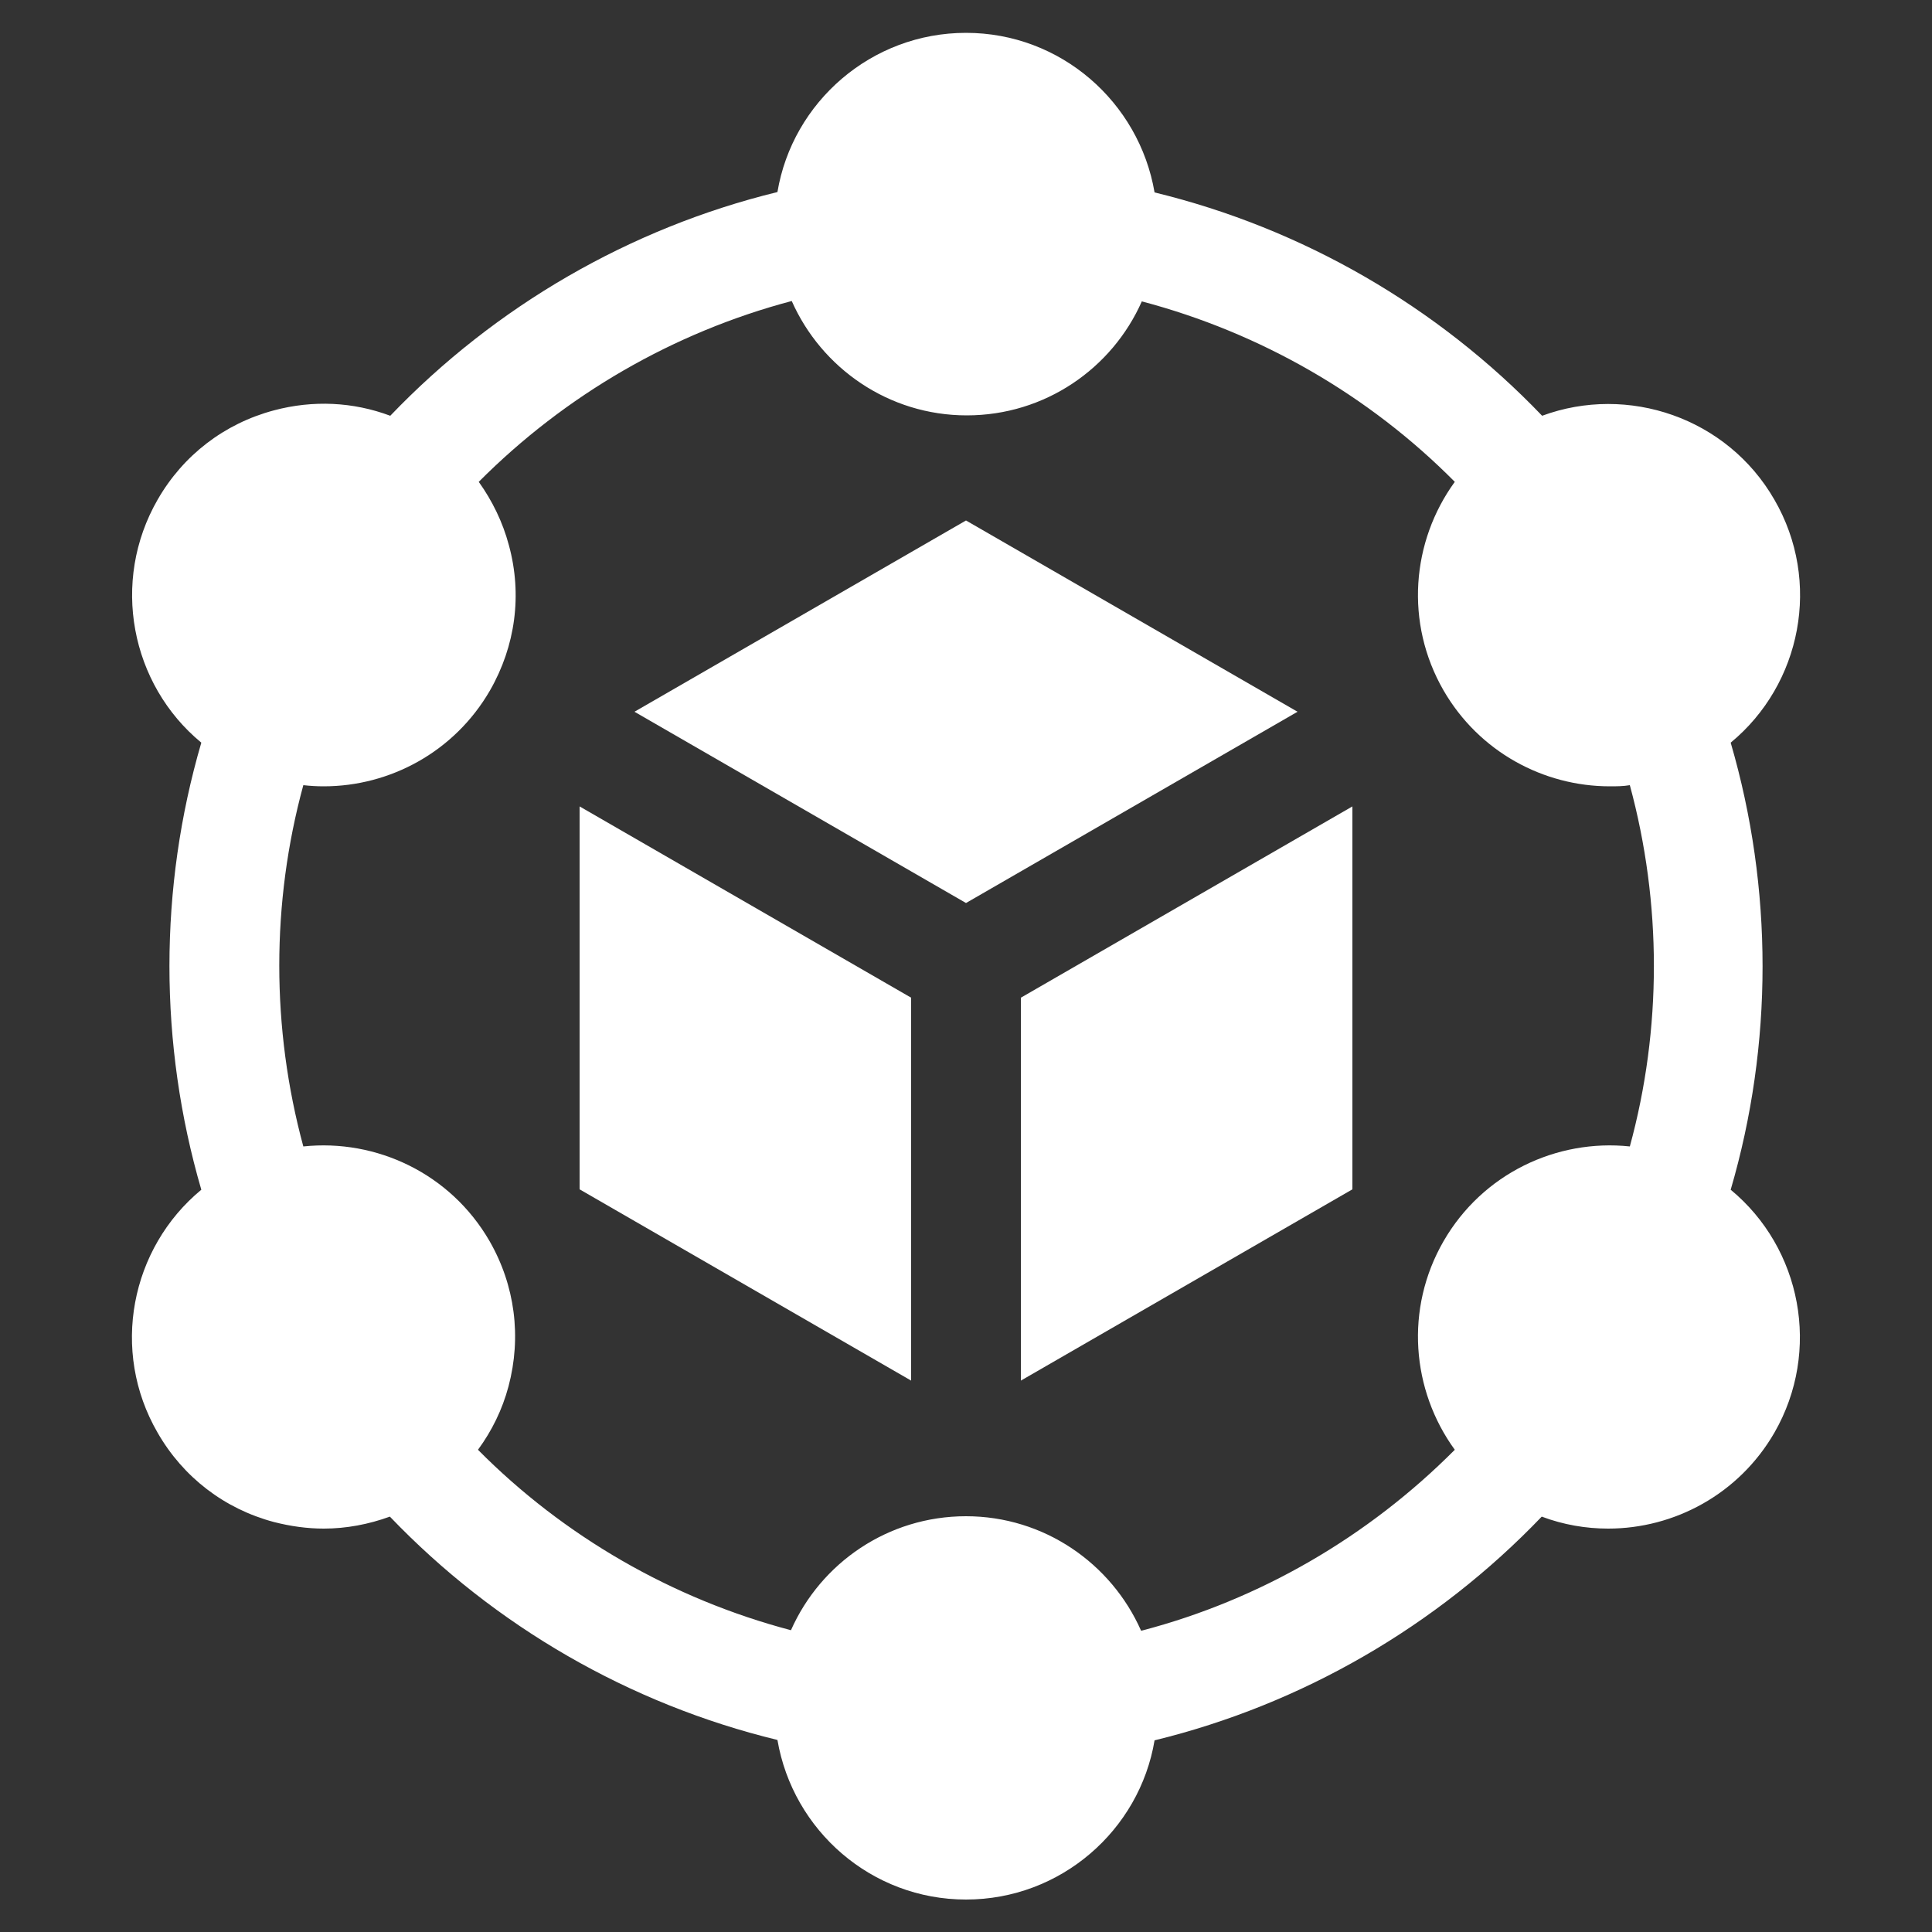 <?xml version="1.0" encoding="UTF-8"?>
<svg id="Layer_1" xmlns="http://www.w3.org/2000/svg" viewBox="0 0 50 50">
  <rect x="0" y="0" width="50" height="50" fill="#333333" stroke="none"/>
  <defs>
    <style>
      .cls-1 {
        fill: #fff;
      }
    </style>
  </defs>
  <path class="cls-1" d="M26.42,25.82v9.91l8.58-4.95v-9.91l-8.58,4.95Z"/>
  <path class="cls-1" d="M25,23.37l8.58-4.95-8.58-4.95-8.58,4.95,8.58,4.95Z"/>
  <path class="cls-1" d="M23.58,25.82l-8.58-4.95v9.91l8.58,4.95v-9.91Z"/>
  <path class="cls-1" d="M44.79,30.79c1.1-3.76,1.1-7.8,0-11.57,1.83-1.51,2.36-4.17,1.13-6.29-1.22-2.12-3.79-2.99-6.01-2.17-2.71-2.83-6.2-4.85-10.03-5.78-.4-2.34-2.43-4.13-4.88-4.13s-4.49,1.79-4.88,4.12c-3.81.93-7.3,2.95-10.02,5.79-.96-.36-2-.41-3.01-.14-1.28.34-2.35,1.16-3.01,2.31-1.22,2.12-.7,4.78,1.13,6.29-1.1,3.76-1.1,7.8,0,11.57-1.83,1.51-2.36,4.17-1.13,6.29.66,1.15,1.73,1.97,3.01,2.31.43.11.86.17,1.29.17.58,0,1.16-.11,1.71-.31,2.71,2.83,6.2,4.85,10.03,5.78.4,2.34,2.43,4.13,4.88,4.13s4.49-1.79,4.88-4.12c3.81-.93,7.3-2.95,10.02-5.79.56.21,1.14.31,1.72.31,1.71,0,3.38-.89,4.3-2.48,1.22-2.12.7-4.78-1.13-6.29h0ZM29.53,42.2c-.77-1.74-2.51-2.96-4.53-2.96s-3.76,1.21-4.53,2.95c-3.07-.81-5.88-2.43-8.1-4.67.36-.49.63-1.04.79-1.64.34-1.28.17-2.61-.49-3.76-1.01-1.75-2.93-2.65-4.82-2.45-.83-3.06-.83-6.31,0-9.35.18.02.35.03.53.03,1.71,0,3.38-.89,4.3-2.48.66-1.15.84-2.48.49-3.76-.16-.6-.43-1.15-.78-1.64,2.24-2.25,5.04-3.87,8.1-4.68.77,1.74,2.51,2.96,4.53,2.96s3.76-1.21,4.53-2.95c3.07.81,5.88,2.43,8.1,4.67-1.12,1.54-1.3,3.65-.29,5.4.92,1.59,2.59,2.48,4.3,2.48.17,0,.35,0,.52-.03.83,3.06.83,6.31,0,9.35-1.89-.2-3.81.7-4.82,2.45-1.01,1.75-.83,3.86.29,5.4-2.24,2.25-5.04,3.88-8.1,4.68h0Z"/>
</svg>